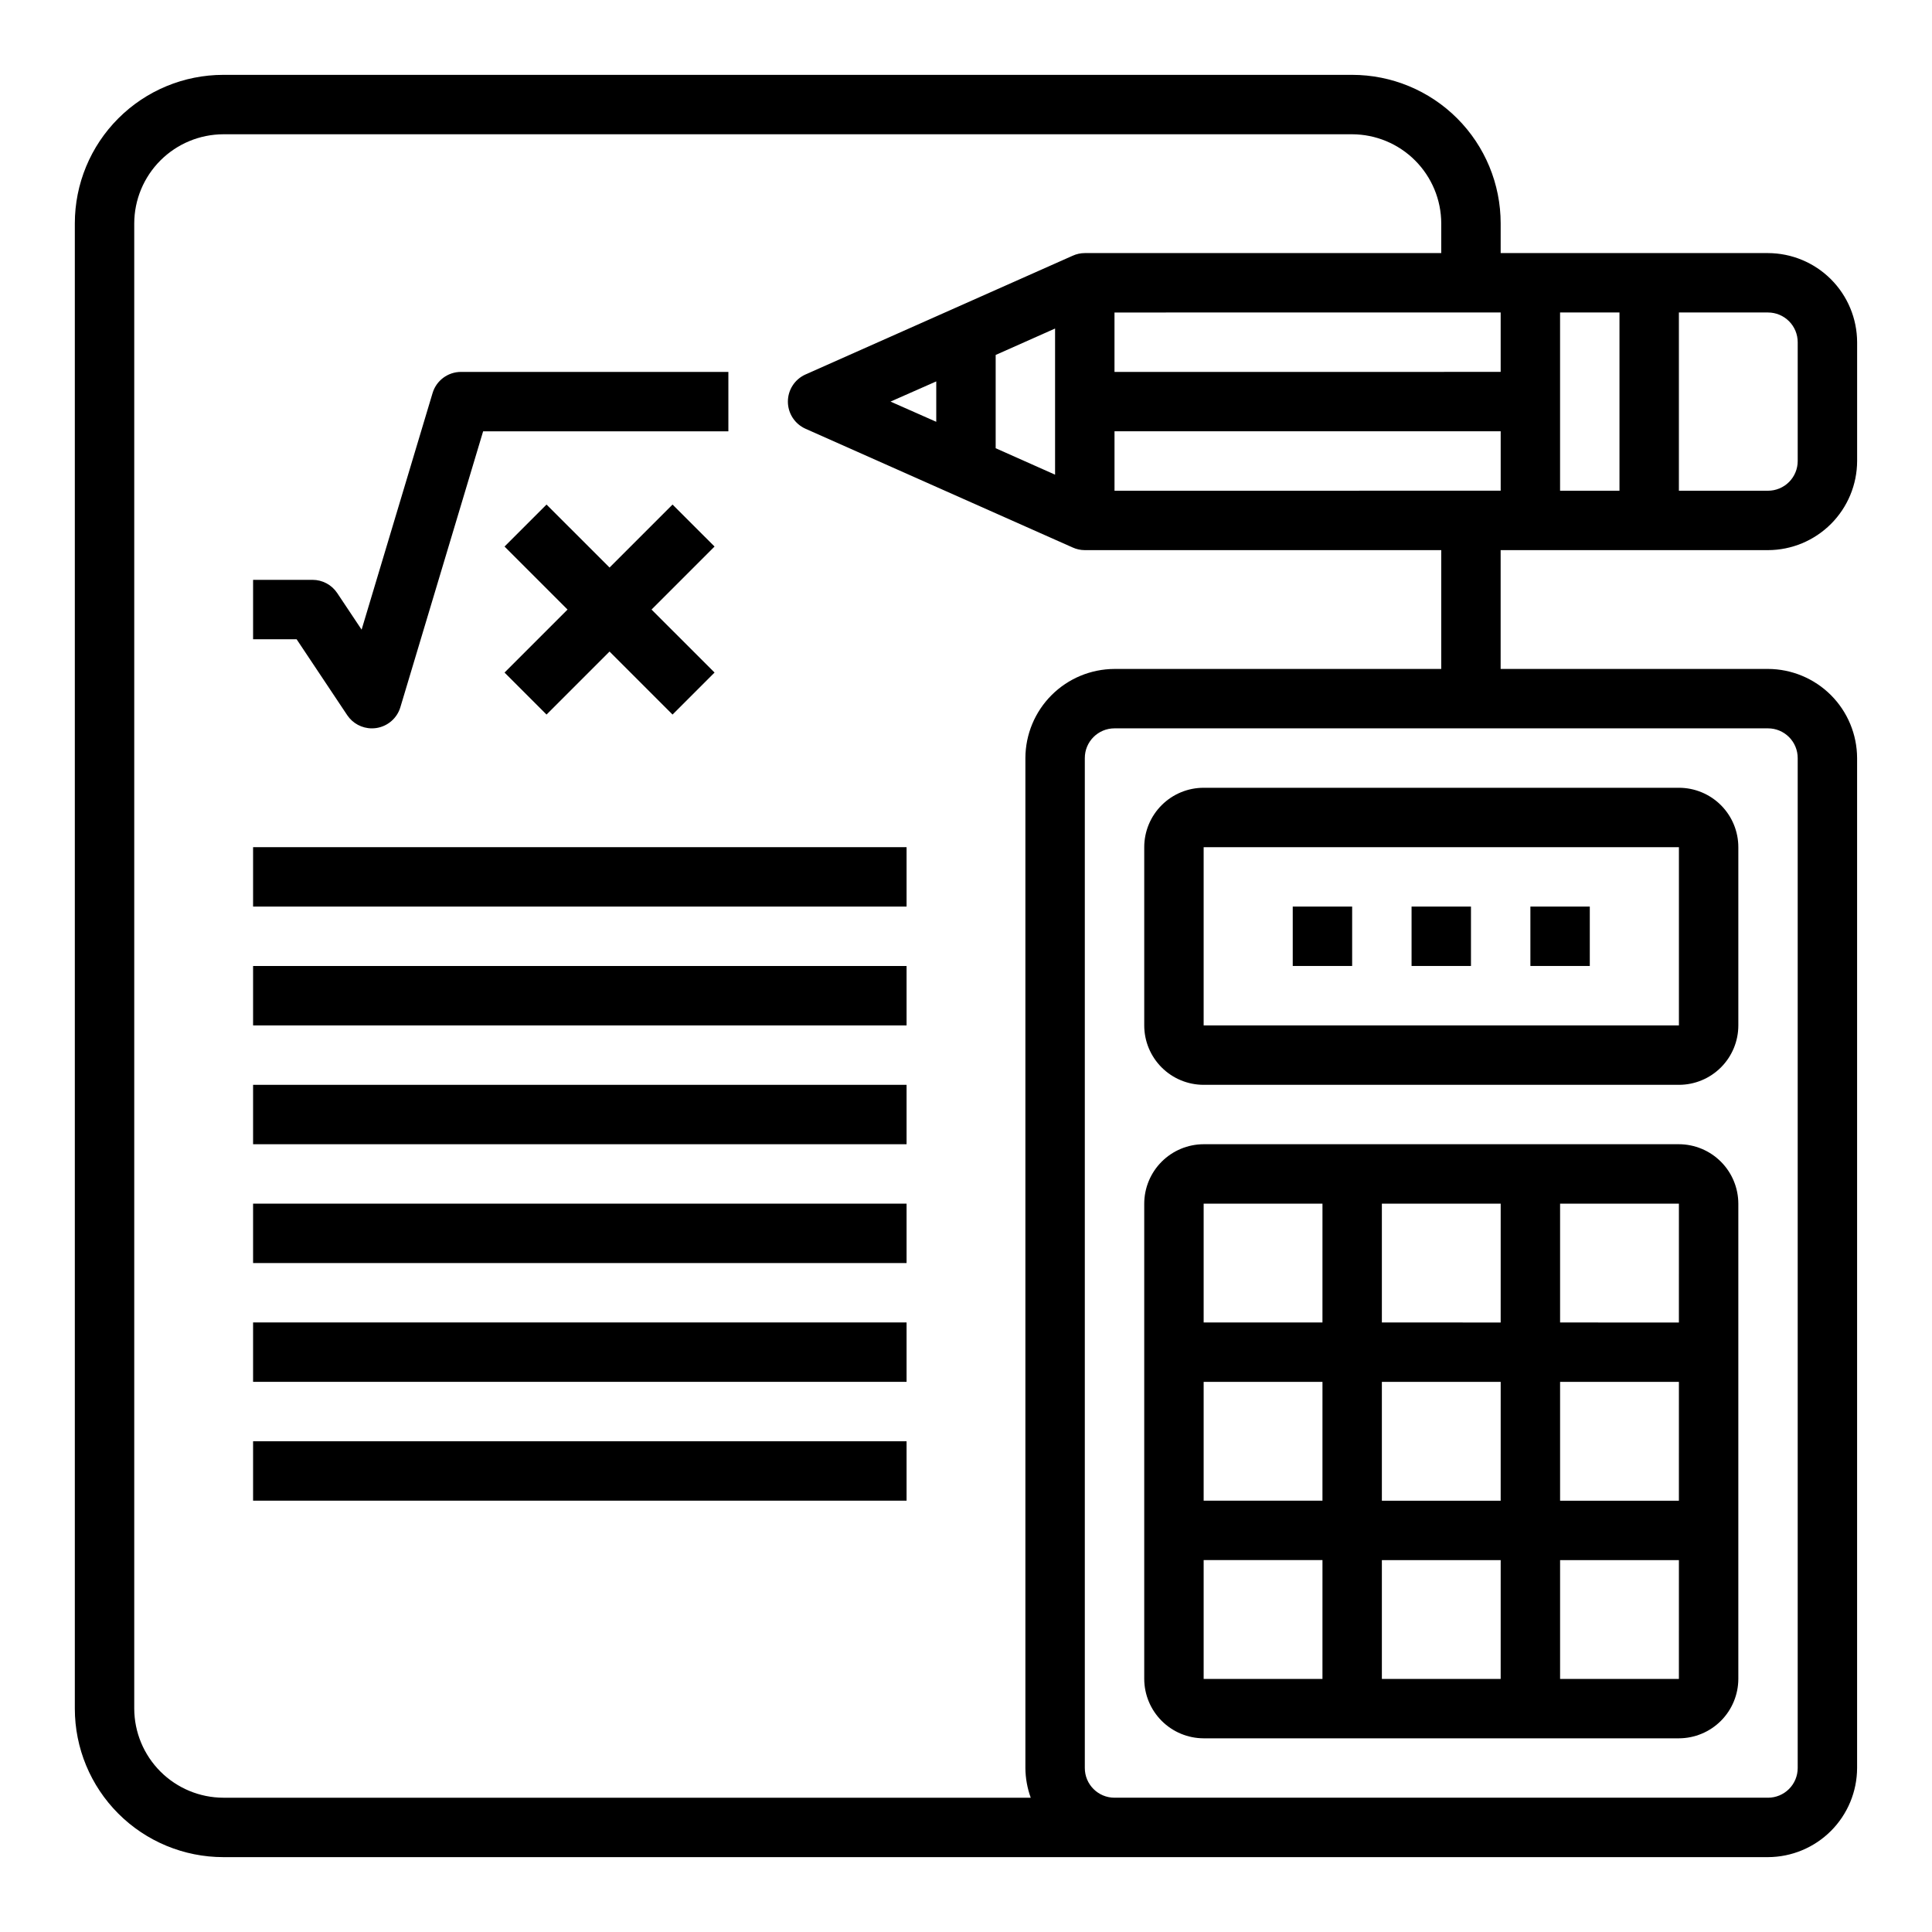 <?xml version="1.0" encoding="UTF-8"?>
<!-- Uploaded to: SVG Repo, www.svgrepo.com, Generator: SVG Repo Mixer Tools -->
<svg fill="#000000" width="800px" height="800px" version="1.1" viewBox="144 144 512 512" xmlns="http://www.w3.org/2000/svg">
 <g>
  <path d="m462.98 431.49h125.95c4.176 0 8.18-1.66 11.133-4.613s4.613-6.957 4.613-11.133v-47.23c0-4.176-1.66-8.18-4.613-11.133s-6.957-4.613-11.133-4.613h-125.95c-4.176 0-8.184 1.66-11.133 4.613-2.953 2.953-4.613 6.957-4.613 11.133v47.23c0 4.176 1.66 8.18 4.613 11.133 2.949 2.953 6.957 4.613 11.133 4.613zm0-62.977h125.95v47.23h-125.95z"/>
  <path d="m549.57 384.25h15.742v15.742h-15.742z"/>
  <path d="m518.08 384.25h15.742v15.742h-15.742z"/>
  <path d="m486.59 384.25h15.742v15.742h-15.742z"/>
  <path d="m612.54 289.79c6.258-0.016 12.254-2.512 16.68-6.938 4.422-4.426 6.918-10.418 6.938-16.676v-31.488c-0.02-6.258-2.516-12.254-6.938-16.68-4.426-4.426-10.422-6.918-16.68-6.938h-70.848v-7.871c0-10.441-4.148-20.453-11.527-27.832-7.383-7.383-17.395-11.531-27.832-11.531h-299.14c-10.441 0-20.453 4.148-27.832 11.531-7.383 7.379-11.531 17.391-11.531 27.832v393.6c0 10.438 4.148 20.449 11.531 27.832 7.379 7.379 17.391 11.527 27.832 11.527h409.34c6.258-0.02 12.254-2.516 16.68-6.938 4.422-4.426 6.918-10.422 6.938-16.68v-267.65c-0.02-6.258-2.516-12.254-6.938-16.68-4.426-4.422-10.422-6.918-16.68-6.938h-70.848v-31.488zm-23.617-62.977h23.617c2.09 0 4.09 0.832 5.566 2.309 1.477 1.477 2.305 3.477 2.305 5.566v31.488c0 2.086-0.828 4.09-2.305 5.566-1.477 1.473-3.477 2.305-5.566 2.305h-23.617zm-31.488 0h15.742v47.23l-15.742 0.004zm-15.742 0v15.742l-102.34 0.004v-15.746zm-124.54 393.6h-213.96c-6.258-0.016-12.254-2.512-16.68-6.938-4.426-4.426-6.918-10.418-6.938-16.676v-393.6c0.02-6.258 2.512-12.254 6.938-16.68s10.422-6.918 16.68-6.938h299.14c6.258 0.02 12.254 2.512 16.676 6.938 4.426 4.426 6.922 10.422 6.938 16.68v7.871h-94.461c-1.117 0-2.219 0.242-3.231 0.707l-70.848 31.488c-2.805 1.281-4.609 4.078-4.609 7.164 0 3.086 1.805 5.887 4.609 7.164l70.848 31.488c1.012 0.465 2.113 0.707 3.231 0.707h94.461v31.488h-86.59c-6.258 0.02-12.254 2.516-16.68 6.938-4.426 4.426-6.918 10.422-6.938 16.68v267.65c0.023 2.688 0.5 5.348 1.418 7.871zm6.453-389.35v38.73l-15.742-7.008v-24.719zm-31.488 14.012v10.707l-12.121-5.356zm220.42 91.945c2.09 0 4.09 0.828 5.566 2.305s2.305 3.477 2.305 5.566v267.65c0 2.09-0.828 4.09-2.305 5.566s-3.477 2.305-5.566 2.305h-173.18c-4.348 0-7.871-3.523-7.871-7.871v-267.65c0-4.348 3.523-7.871 7.871-7.871zm-173.18-62.977v-15.746h102.34v15.742z"/>
  <path d="m588.93 447.23h-125.95c-4.172 0.012-8.172 1.676-11.121 4.625s-4.613 6.949-4.625 11.121v125.95c0.012 4.172 1.676 8.172 4.625 11.121s6.949 4.613 11.121 4.625h125.95c4.172-0.012 8.172-1.676 11.121-4.625s4.613-6.949 4.625-11.121v-125.95c-0.012-4.172-1.676-8.172-4.625-11.121s-6.949-4.613-11.121-4.625zm-94.465 141.7h-31.484v-31.488h31.488zm0-47.23h-31.484v-31.488h31.488zm0-47.23-31.484-0.004v-31.484h31.488zm47.23 94.465-31.484-0.004v-31.488h31.488zm0-47.23-31.484-0.004v-31.488h31.488zm0-47.23-31.484-0.008v-31.484h31.488zm47.23 94.465-31.484-0.008v-31.488h31.488zm0-47.23-31.484-0.008v-31.488h31.488zm0-47.23-31.484-0.012v-31.484h31.488z"/>
  <path d="m236.01 333.52c1.461 2.188 3.918 3.504 6.551 3.504 0.387-0.004 0.773-0.031 1.156-0.086 3.016-0.449 5.504-2.594 6.383-5.512l21.934-73.125h64.992v-15.742h-70.848c-3.481 0-6.547 2.281-7.543 5.613l-18.805 62.691-6.465-9.699c-1.461-2.188-3.918-3.504-6.551-3.5h-15.742v15.742h11.531z"/>
  <path d="m322.23 277.71-16.695 16.695-16.699-16.695-11.129 11.129 16.695 16.699-16.695 16.695 11.129 11.133 16.699-16.699 16.695 16.699 11.133-11.133-16.699-16.695 16.699-16.699z"/>
  <path d="m211.07 368.51h173.18v15.742h-173.18z"/>
  <path d="m211.07 400h173.18v15.742h-173.18z"/>
  <path d="m211.07 431.49h173.18v15.742h-173.18z"/>
  <path d="m211.07 462.98h173.18v15.742h-173.18z"/>
  <path d="m211.07 494.46h173.18v15.742h-173.18z"/>
  <path d="m211.07 525.95h173.18v15.742h-173.18z"/>
 </g>
</svg>